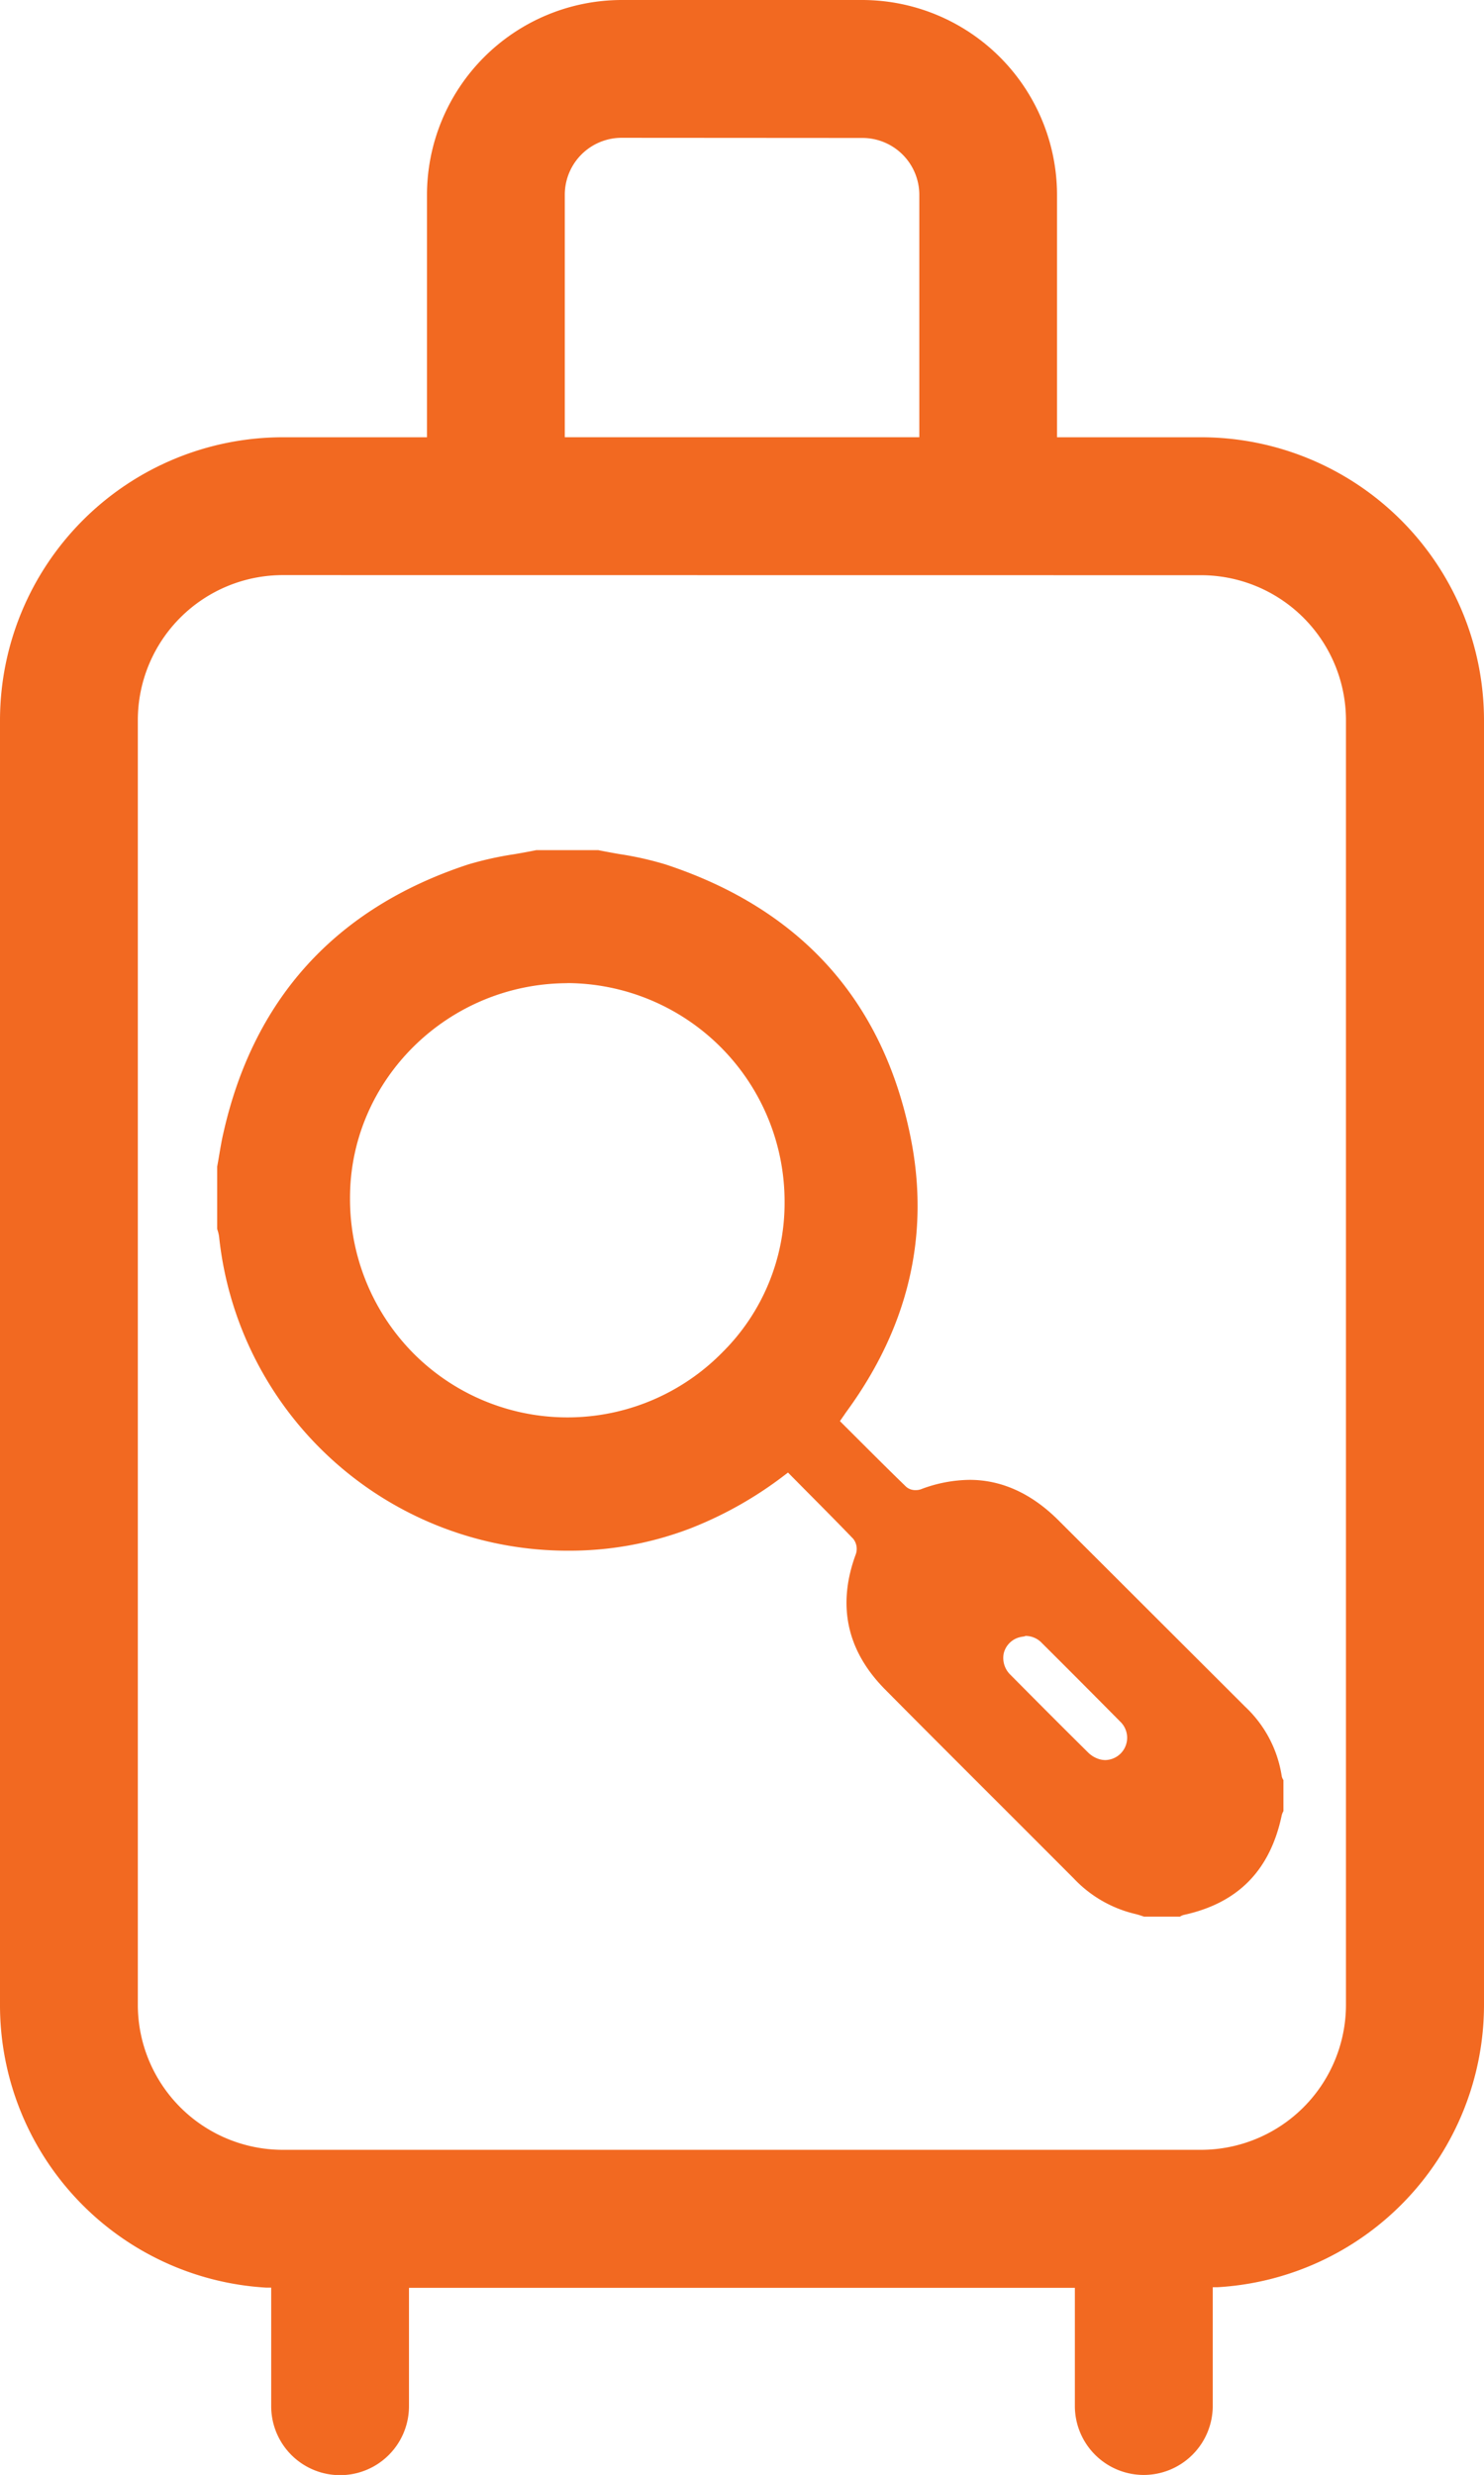 <svg xmlns="http://www.w3.org/2000/svg" viewBox="0 0 286.95 478.28"><defs><style>.cls-1{fill:#f26921;}</style></defs><title>bag-tracking</title><g id="Layer_2" data-name="Layer 2"><g id="Layer_1-2" data-name="Layer 1"><path class="cls-1" d="M221.16,478.28A13.33,13.33,0,0,1,207.84,465V442.12H79.08V465a13.32,13.32,0,0,1-26.64,0V442.08l-.94,0A54.68,54.68,0,0,1,0,387.46V139.17A54.73,54.73,0,0,1,54.67,84.5H82.56V37.67A37.71,37.71,0,0,1,120.23,0h46.49a37.71,37.71,0,0,1,37.67,37.67V84.5h27.89a54.73,54.73,0,0,1,54.67,54.67V387.46A54.69,54.69,0,0,1,235.44,442l-.94,0V465A13.36,13.36,0,0,1,221.16,478.28ZM54.65,111.14a28.05,28.05,0,0,0-28,28V387.45a28.05,28.05,0,0,0,28,28H232.26a28.05,28.05,0,0,0,28-28V139.16a28.05,28.05,0,0,0-28-28Zm65.56-84.51a11,11,0,0,0-11,11V84.49h68.55V37.66a11,11,0,0,0-11-11Z"/><path class="cls-1" d="M221.26,370.4l-.43-.14a14.09,14.09,0,0,0-1.39-.41A23.87,23.87,0,0,1,207.62,363l-12-12c-8-8-16.36-16.32-24.49-24.53-7.41-7.48-9.3-16.29-5.63-26.17a3.15,3.15,0,0,0-.51-2.92c-3.1-3.22-6.31-6.45-9.41-9.57l-3.21-3.24-.7.53a74.35,74.35,0,0,1-18.21,10.27,65.4,65.4,0,0,1-23.49,4.3h0a67.78,67.78,0,0,1-67.6-60.62,6.62,6.62,0,0,0-.28-1.24l-.1-.34v-12c.12-.67.24-1.34.35-2,.25-1.45.5-3,.83-4.41C49,193,64.92,175.49,90.48,167.07a65.1,65.1,0,0,1,9-2c1.38-.24,2.81-.49,4.21-.78h12c1.38.28,2.76.53,4.15.77a63.1,63.1,0,0,1,8.88,2c26.24,8.65,42.2,26.5,47.42,53.05,3.66,18.59-.49,36.26-12.33,52.51-.19.26-.37.52-.58.83l-.82,1.18,3.15,3.14c3.16,3.16,6.43,6.42,9.69,9.58a2.72,2.72,0,0,0,1.81.61,2.86,2.86,0,0,0,1-.16,27.22,27.22,0,0,1,9.43-1.82c6.21,0,12,2.64,17.2,7.84l36.08,36a23.19,23.19,0,0,1,7.06,13.35,2,2,0,0,0,.34.83v6a2.85,2.85,0,0,0-.32.76c-2.24,10.65-8.43,17-18.94,19.29a2.38,2.38,0,0,0-.75.34h-6.87Zm-23.08-54.19-.36.06a6.13,6.13,0,0,0-.83.17,4.26,4.26,0,0,0-2.89,3,4.5,4.5,0,0,0,1.28,4.21c4.77,4.81,9.67,9.73,15,15a5.27,5.27,0,0,0,2,1.25,4.27,4.27,0,0,0,1.36.23h0a4.31,4.31,0,0,0,2.89-7.41q-7.56-7.64-15.17-15.21a4.34,4.34,0,0,0-3.14-1.37h-.11ZM109.62,190c-23.14.11-42,18.77-41.94,41.59A42.37,42.37,0,0,0,80,261.59a42,42,0,0,0,59.71-.28,40.6,40.6,0,0,0,12-29,42.22,42.22,0,0,0-42-42.33h0Z"/></g></g></svg>